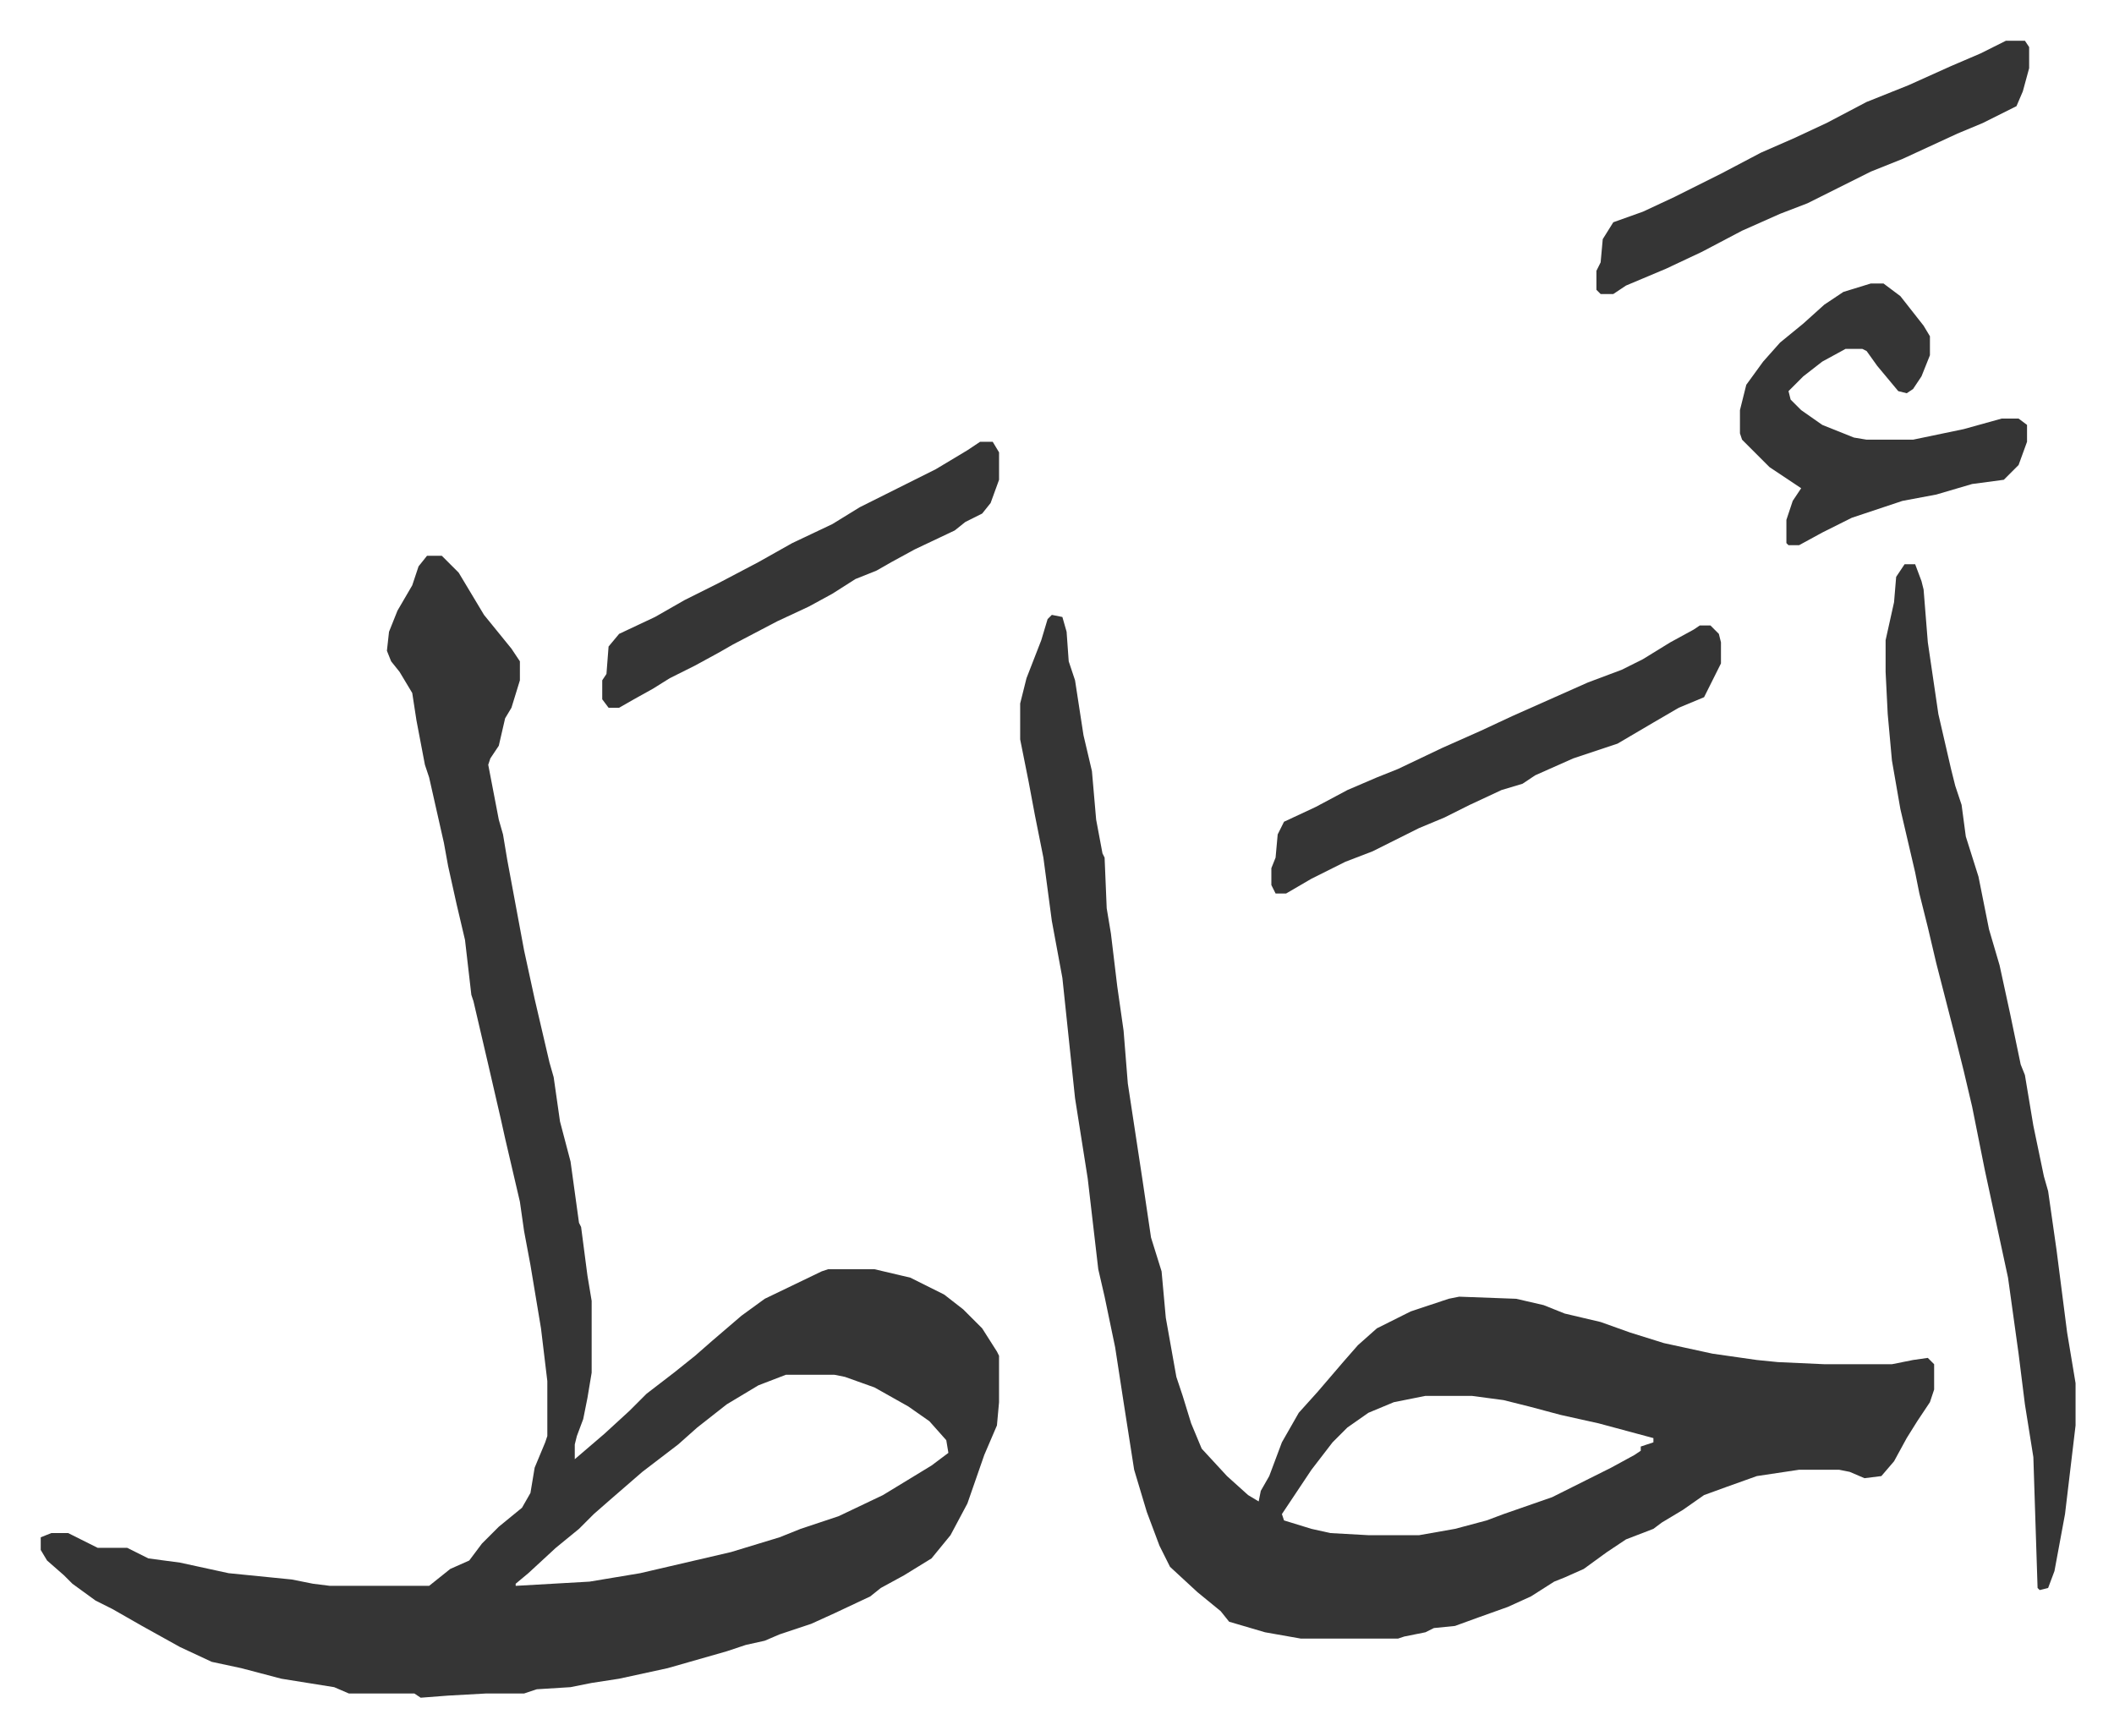 <svg xmlns="http://www.w3.org/2000/svg" viewBox="-19.3 211.7 1001.5 822.5">
    <path fill="#353535" id="rule_normal" d="M183 475h7l8 8 12 20 13 16 4 6v9l-4 13-3 5-3 13-4 6-1 3 5 26 2 7 2 12 8 43 5 23 7 30 2 7 3 21 5 19 4 29 1 2 3 23 2 12v34l-2 12-2 10-3 8-1 4v7l14-12 12-11 8-8 13-10 10-8 8-7 14-12 11-8 27-13 3-1h22l17 4 16 8 9 7 9 9 7 11 1 2v22l-1 11-6 14-8 23-8 15-9 11-13 8-11 6-5 4-17 8-11 5-15 5-7 3-9 2-9 3-28 8-23 5-13 2-10 2-16 1-6 2h-18l-18 1-13 1-3-2h-31l-7-3-25-4-19-5-14-3-15-7-18-10-14-8-8-4-11-8-4-4-8-7-3-5v-6l5-2h8l14 7h14l10 5 15 2 23 5 30 3 10 2 8 1h47l10-8 9-4 6-8 8-8 11-9 4-7 2-12 5-12 1-3v-26l-3-25-5-30-3-16-2-14-7-30-2-9-6-26-7-30-1-3-3-26-4-17-4-18-2-11-7-31-2-6-4-21-2-13-6-10-4-5-2-5 1-9 4-10 7-12 3-9zm170 388-13 5-15 9-14 11-9 8-17 13-15 13-8 7-7 7-11 9-13 12-6 5v1l35-2 24-4 43-10 23-7 10-4 18-6 21-10 23-14 8-6-1-6-8-9-10-7-16-9-14-5-5-1zm126-360 5 1 2 7 1 14 3 9 4 26 4 17 2 23 3 16 1 2 1 24 2 12 3 25 3 21 2 25 7 46 4 27 5 16 2 22 5 28 3 9 4 13 5 12 12 13 10 9 5 3 1-5 4-7 6-16 8-14 9-10 12-14 7-8 9-8 16-8 18-6 5-1 27 1 13 3 10 4 17 4 14 5 16 5 23 5 21 3 10 1 22 1h32l10-2 7-1 3 3v12l-2 6-6 9-5 8-6 11-6 7-8 1-7-3-5-1h-19l-20 3-14 5-11 4-10 7-10 6-4 3-13 5-9 6-11 8-9 4-5 2-11 7-11 5-14 5-11 4-10 1-4 2-10 2-3 1h-46l-17-3-17-5-4-5-11-9-13-12-5-10-6-16-6-20-5-32-4-26-5-24-3-13-5-43-6-38-6-57-5-27-4-30-4-20-3-16-4-20v-17l3-12 7-18 3-10zm177 370-15 3-12 5-10 7-7 7-10 13-14 21 1 3 13 4 9 2 18 1h24l17-3 15-4 8-3 23-8 16-8 12-6 11-6 3-2v-2l6-2v-2l-26-7-18-4-15-4-12-3-15-2zm227-394h5l3 8 1 4 2 25 5 34 6 26 2 8 3 9 2 15 6 19 5 25 5 17 5 23 5 24 2 5 4 24 5 24 2 7 4 28 5 39 4 24v20l-5 42-5 27-3 8-4 1-1-1-2-62-4-25-3-24-5-36-11-51-6-30-4-17-4-16-9-35-4-17-4-16-2-10-7-30-4-23-2-22-1-20v-15l4-18 1-12z"/>
    <path fill="#353535" id="rule_normal" d="M867 346h6l8 6 11 14 3 5v9l-4 10-4 6-3 2-4-1-10-12-5-7-2-1h-8l-11 6-9 7-7 7 1 4 5 5 10 7 10 4 5 2 6 1h22l24-5 18-5h8l4 3v8l-4 11-5 5-2 2-15 2-17 5-16 3-24 8-14 7-11 6h-5l-1-1v-11l3-9 4-6-15-10-13-13-1-3v-11l3-12 8-11 8-9 11-9 10-9 9-6zm-81 162h5l4 4 1 4v10l-8 16-12 5-12 7-17 10-21 7-18 8-6 4-10 3-15 7-12 6-12 5-14 7-8 4-13 5-16 8-12 7h-5l-2-4v-8l2-5 1-11 3-6 15-7 15-8 14-6 10-4 21-10 18-8 15-7 18-8 18-8 16-6 10-5 13-8 11-6zm145-277h9l2 3v10l-3 11-3 7-16 8-12 5-26 12-15 6-16 8-14 7-13 5-18 8-19 10-17 8-19 8-6 4h-6l-2-2v-9l2-4 1-11 5-8 14-5 15-7 22-11 19-10 16-7 15-7 19-10 20-8 20-9 14-6zM445 421h6l3 5v13l-4 11-4 5-8 4-5 4-19 9-11 6-7 4-10 4-11 7-11 6-15 7-21 11-7 4-11 6-12 6-8 5-9 5-7 4h-5l-3-4v-9l2-3 1-13 5-6 17-8 14-8 16-8 19-10 16-9 19-9 13-8 36-18 15-9z"/>
</svg>
